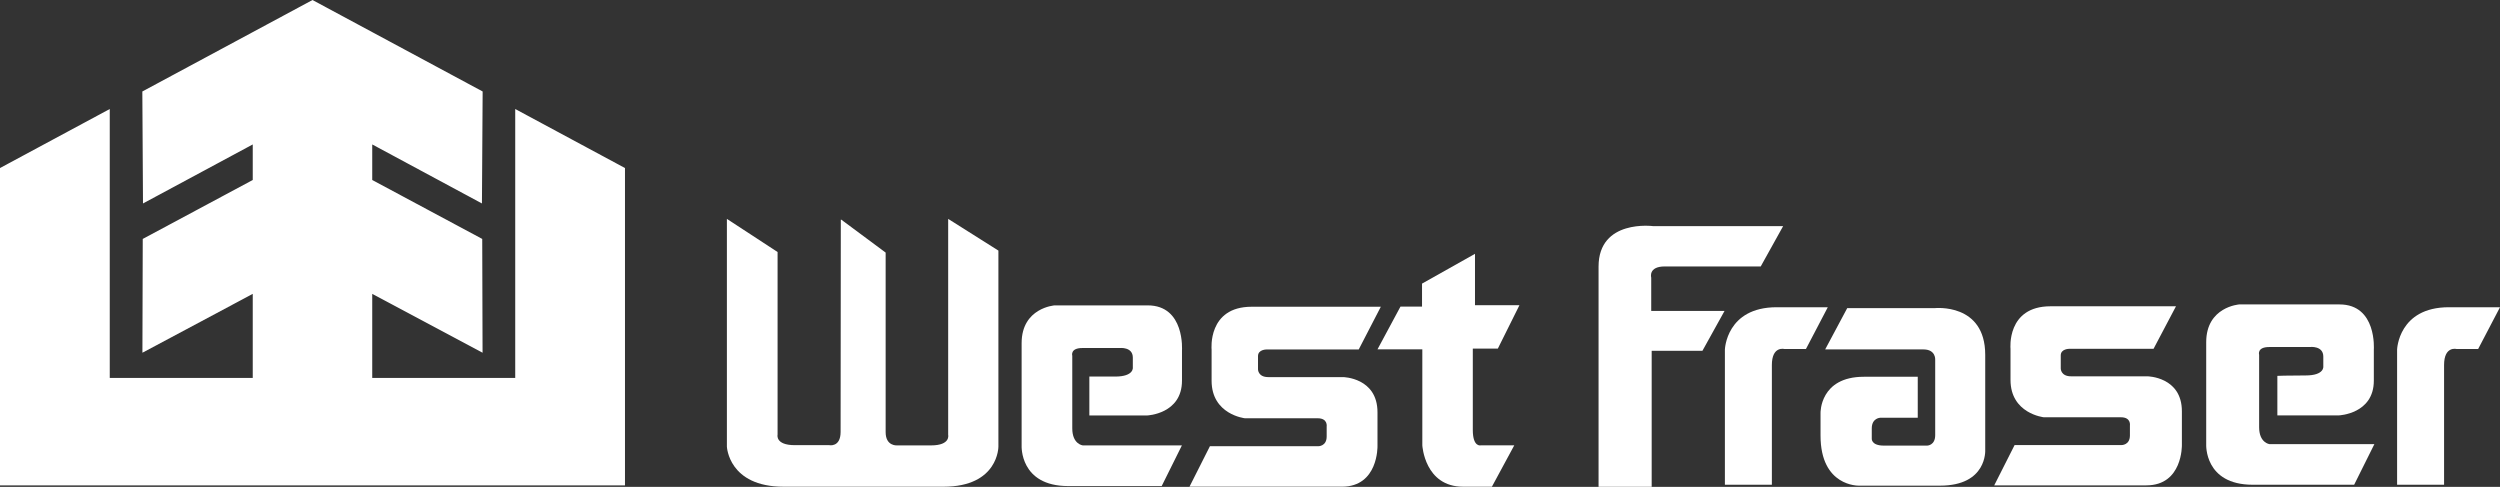 <?xml version="1.0" encoding="UTF-8"?>
<svg xmlns="http://www.w3.org/2000/svg" id="Layer_2" viewBox="0 0 606.14 118.04">
  <rect x="0" y="0" width="606.14" height="118.04" fill="#333333" stroke="none"/>
  <defs>
    <style>.cls-1{fill-rule:evenodd;}.cls-1,.cls-2{fill:#fff;stroke-width:0px;}</style>
  </defs>
  <g id="Layer_1-2">
    <path class="cls-2" d="M432.33,54.83h-31.48s-13.27-1.78-13.27,9.82v53.38h12.88v-32.97h12.3l5.37-9.68h-17.78v-8.07s-.78-2.71,3.29-2.71h23.26l5.43-9.77Z"></path>
    <path class="cls-2" d="M443.16,74.49l-5.3,10.13h-5.23s-3.03-.8-3.03,3.88v29.03h-11.39v-32.78s.32-10.26,12.55-10.26h12.4Z"></path>
    <path class="cls-2" d="M606.14,74.49l-5.3,10.13h-5.23s-3.03-.8-3.03,3.88v29.03h-11.39v-32.78s.32-10.26,12.55-10.26h12.4Z"></path>
    <path class="cls-2" d="M442.53,84.71l5.34-10h21.21s12.25-1.33,12.25,11.32v23.1s.5,8.62-10.96,8.62h-19.69s-9.28.27-9.28-12.13v-5.51s-.19-8.76,10.5-8.76h13.07v9.94h-9.12s-2.03.07-2.03,2.58v2.51s-.13,1.66,2.92,1.66h10.53s1.93-.03,1.93-2.54v-18.28s.19-2.5-2.86-2.5h-23.81Z"></path>
    <path class="cls-2" d="M334.79,74.37l-5.36,10.36h-22.3s-2.12-.04-2.12,1.61v3.2s-.03,1.89,2.49,1.89h18.14s8.34.11,8.34,8.53,0,8.23,0,8.23c0,0,.21,9.81-8.62,9.81h-36.96l4.95-9.81h26.25s2.06.05,2.06-2.36v-2.4s.34-2.02-2.18-2.02h-17.65s-8.07-.89-8.07-9.1,0-7.58,0-7.58c0,0-1.01-10.36,9.71-10.36h31.32Z"></path>
    <path class="cls-2" d="M527.58,74.26l-5.44,10.31h-20.38s-2.12-.04-2.12,1.6v3.18s-.02,1.89,2.5,1.89h18.52s8.35.1,8.35,8.48,0,8.19,0,8.19c0,0,.21,9.77-8.62,9.77h-36.88l4.94-9.77h25.91s2.05.05,2.05-2.34v-2.39s.34-2.01-2.18-2.01h-18.7s-8.07-.88-8.07-9.05,0-7.55,0-7.55c0,0-1.01-10.31,9.71-10.31h30.41Z"></path>
    <path class="cls-2" d="M262.42,84.38h9.04s3.2-.36,3.2,2.33,0,2.39,0,2.39c0,0,.32,2.2-4.29,2.2s-6.25-.01-6.25-.01v9.44h14.02s8.44-.34,8.44-8.43,0-7.3,0-7.3c0,0,.78-10.96-8.32-10.96h-22.56s-8,.57-8,9.16v24.85s-.5,9.8,11.28,9.8h22.68l4.9-9.86h-24.04s-2.54-.28-2.54-4.13v-17.58s-.58-1.9,2.45-1.9Z"></path>
    <path class="cls-2" d="M550.18,84.13h9.92s3.2-.36,3.2,2.33,0,2.38,0,2.38c0,0,.32,2.19-4.29,2.19s-6.85.1-6.85.1v9.58h14.95s8.44-.35,8.44-8.41,0-7.55,0-7.55c0,0,.79-10.94-8.32-10.94h-24.32s-8,.57-8,9.15v24.79s-.5,9.78,11.28,9.78h24.59l4.9-9.84h-25.4s-2.54-.28-2.54-4.12v-17.54s-.59-1.89,2.45-1.89Z"></path>
    <path class="cls-2" d="M203.86,53.25s-.05,48.01-.05,51.46c0,3.82-2.78,3.22-2.78,3.22h-8.32c-4.82,0-4.18-2.56-4.18-2.56v-44.27l-12.29-8.03v55.21s.38,9.73,13.77,9.73h38.73c13.39,0,13.33-9.73,13.33-9.73v-47.52l-12.18-7.69v52.36s.65,2.56-4.17,2.56h-8.21s-2.78.24-2.78-3.21v-43.54l-10.75-7.98h-.12Z"></path>
    <path class="cls-2" d="M344.78,68.76v5.58h-5.23l-5.57,10.36h10.87v23.28s.55,10.03,9.9,10.03c7.98,0,6.97,0,6.97,0l5.42-10.03h-8.13s-1.92.5-1.92-3.73v-19.73h6.07l5.24-10.53h-10.78v-12.45l-12.84,7.22Z"></path>
    <polygon class="cls-1" points="75.76 117.68 151.53 117.68 151.53 40.74 124.92 26.43 124.92 91.64 90.25 91.64 90.25 71.25 117 85.52 116.92 57.93 90.25 43.64 90.25 35.02 116.85 49.33 117.02 22.18 75.76 0 75.77 0 34.51 22.18 34.67 49.33 61.28 35.02 61.28 43.64 34.61 57.93 34.53 85.52 61.28 71.25 61.28 91.64 26.61 91.64 26.61 26.43 0 40.74 0 117.68 75.77 117.68 75.76 117.68"></polygon>
  </g>
</svg>
